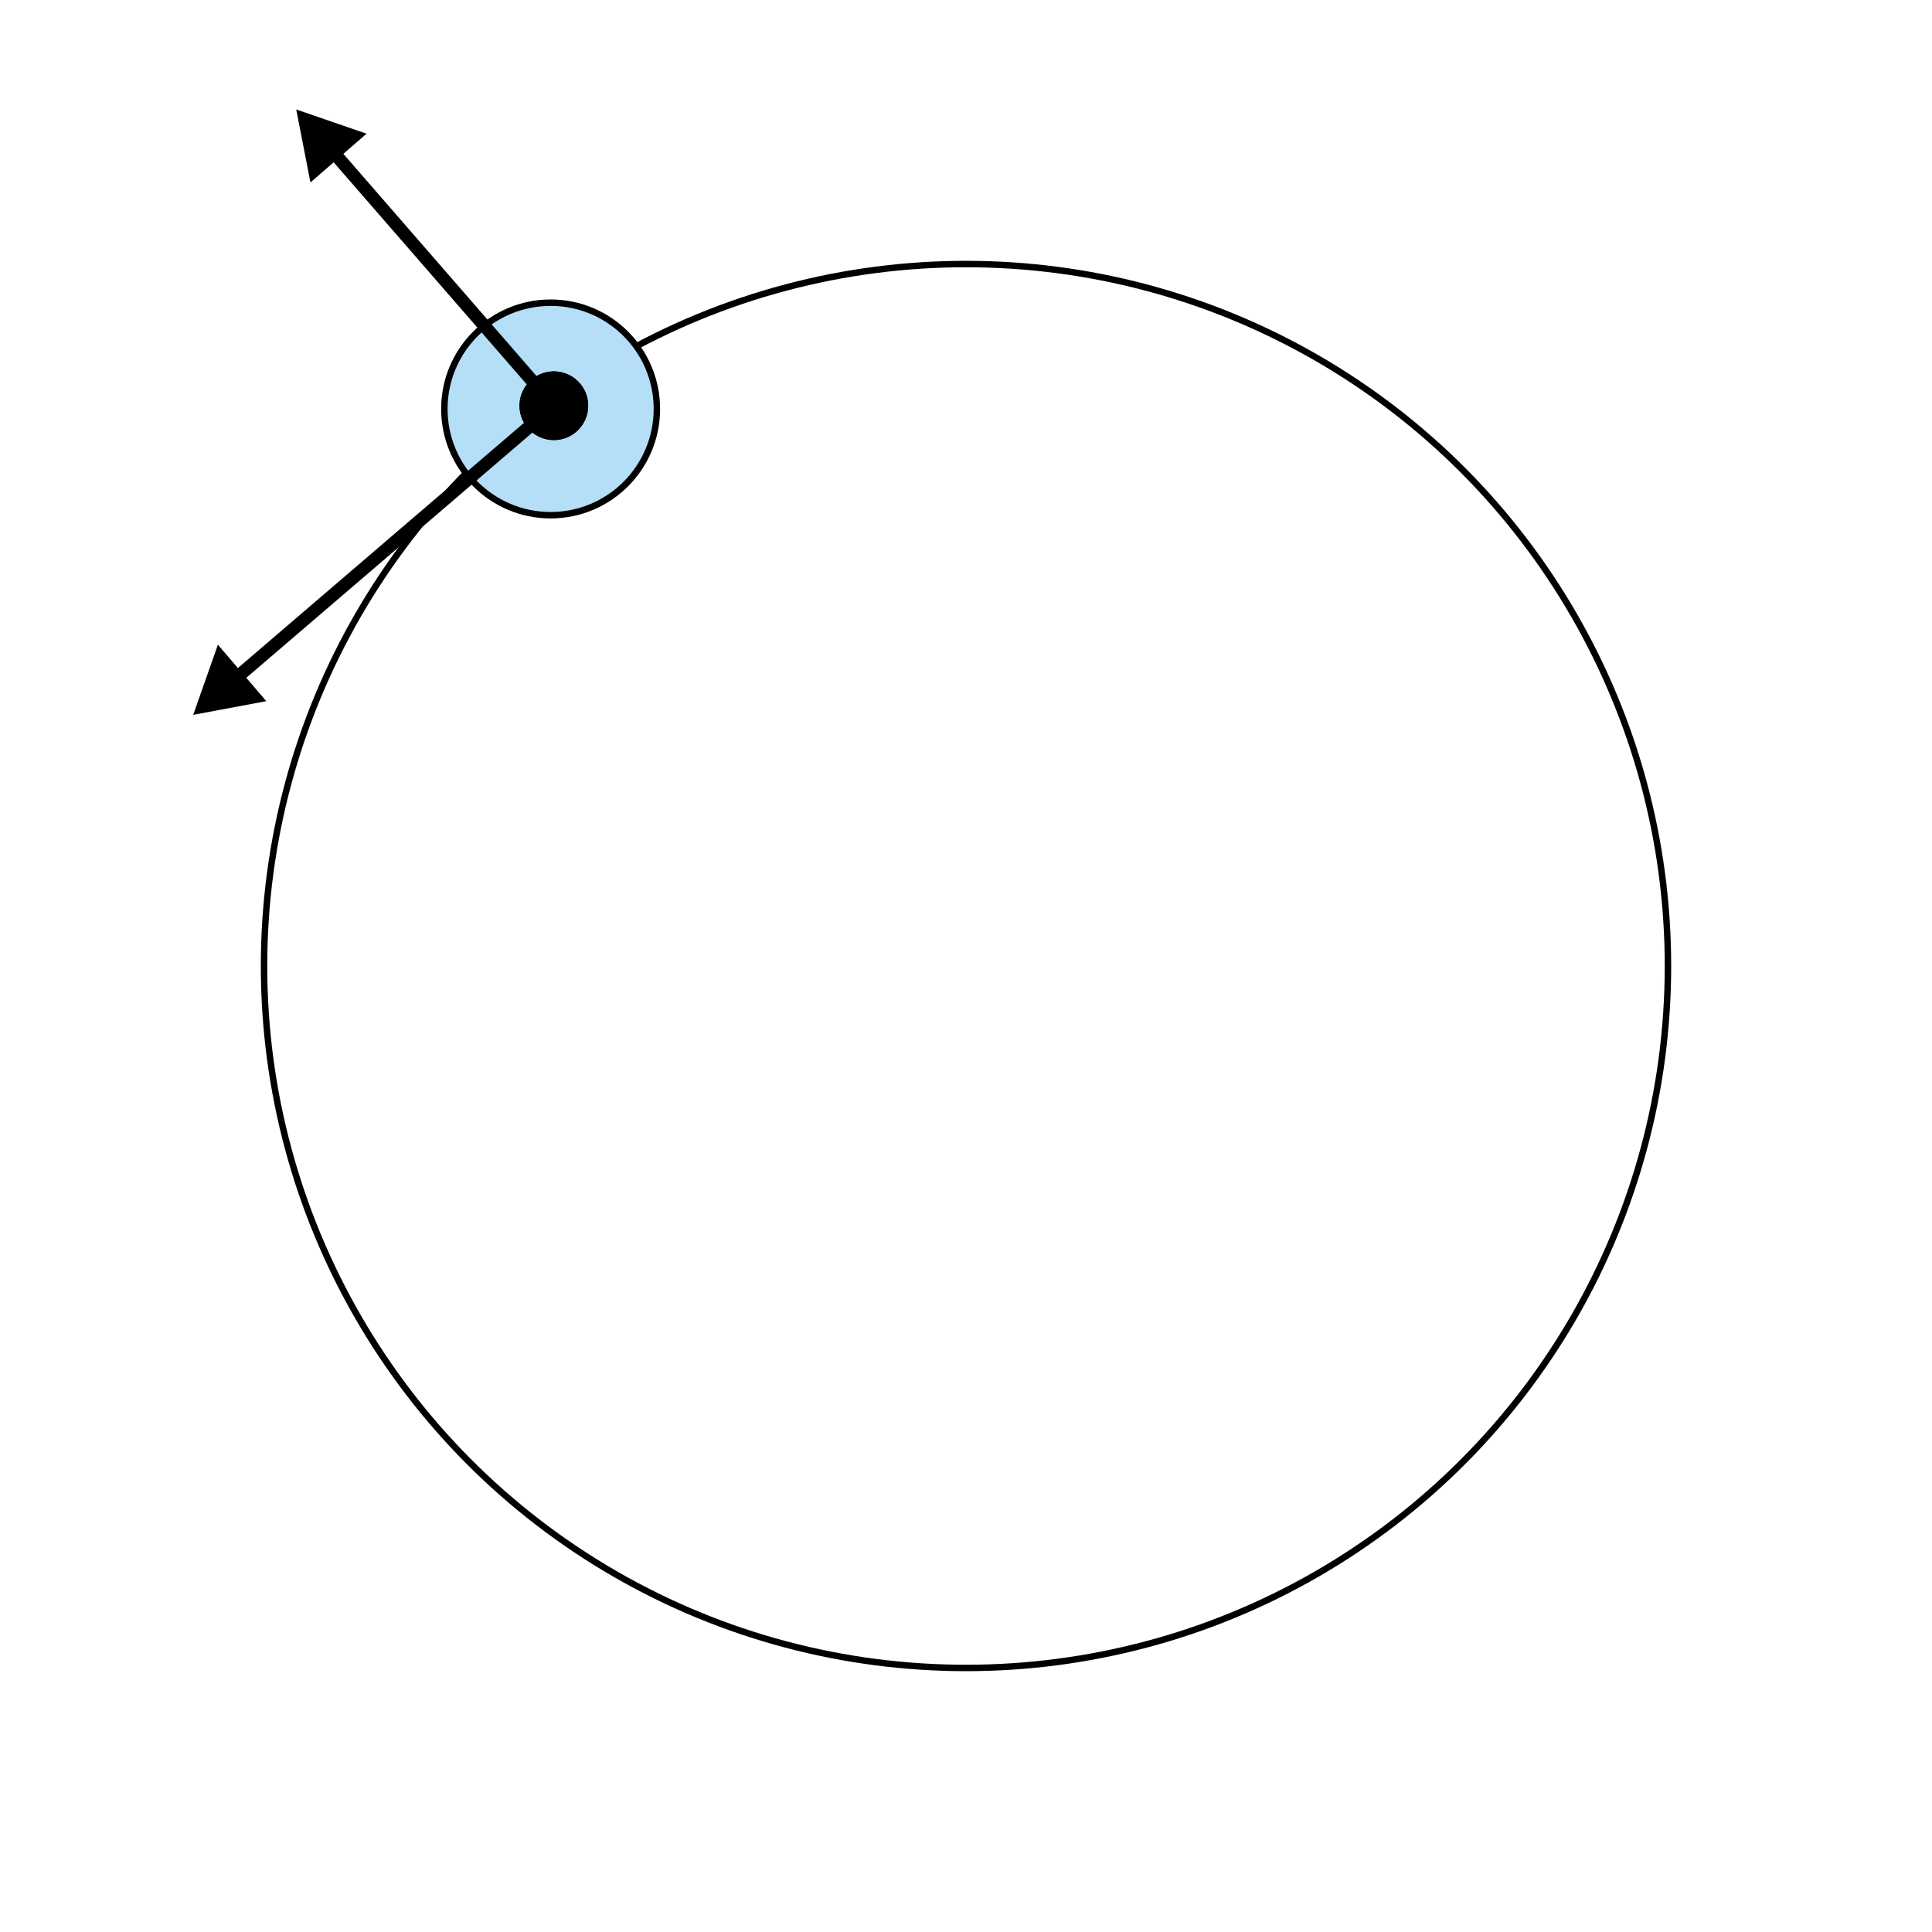 <svg xmlns="http://www.w3.org/2000/svg" width="300" height="300" fill="none" viewBox="0 0 300 300">
  <path fill="#fff" d="M0 0h300v300H0z"/>
  <circle cx="150" cy="150" r="109" stroke="#000" strokeDasharray="4 4" strokeWidth="2"/>
  <circle cx="85.5" cy="63.5" r="16.5" fill="#B5DFF7" stroke="#000" strokeWidth="2"/>
  <path fill="#000" d="M90.049 59.529c-1.917-2.236-5.284-2.495-7.52-.579-2.236 1.917-2.495 5.284-.579 7.52 1.917 2.236 5.284 2.495 7.52.579 2.236-1.917 2.495-5.284.579-7.52ZM30 111l11.35-2.124-7.515-8.767L30 111Zm56-48-.651-.759-49.167 42.143.651.759.651.759 49.167-42.143L86 63Z"/>
  <path fill="#000" d="M89.5 67.025c2.223-1.933 2.458-5.301.525-7.524-1.933-2.223-5.301-2.458-7.524-.525-2.223 1.933-2.458 5.301-.525 7.524 1.933 2.223 5.301 2.458 7.524.525ZM46 17l2.205 11.335 8.713-7.577L46 17Zm40 46 .755-.656-34.094-39.209-.755.656-.755.656 34.094 39.209L86 63Z"/>
</svg>
